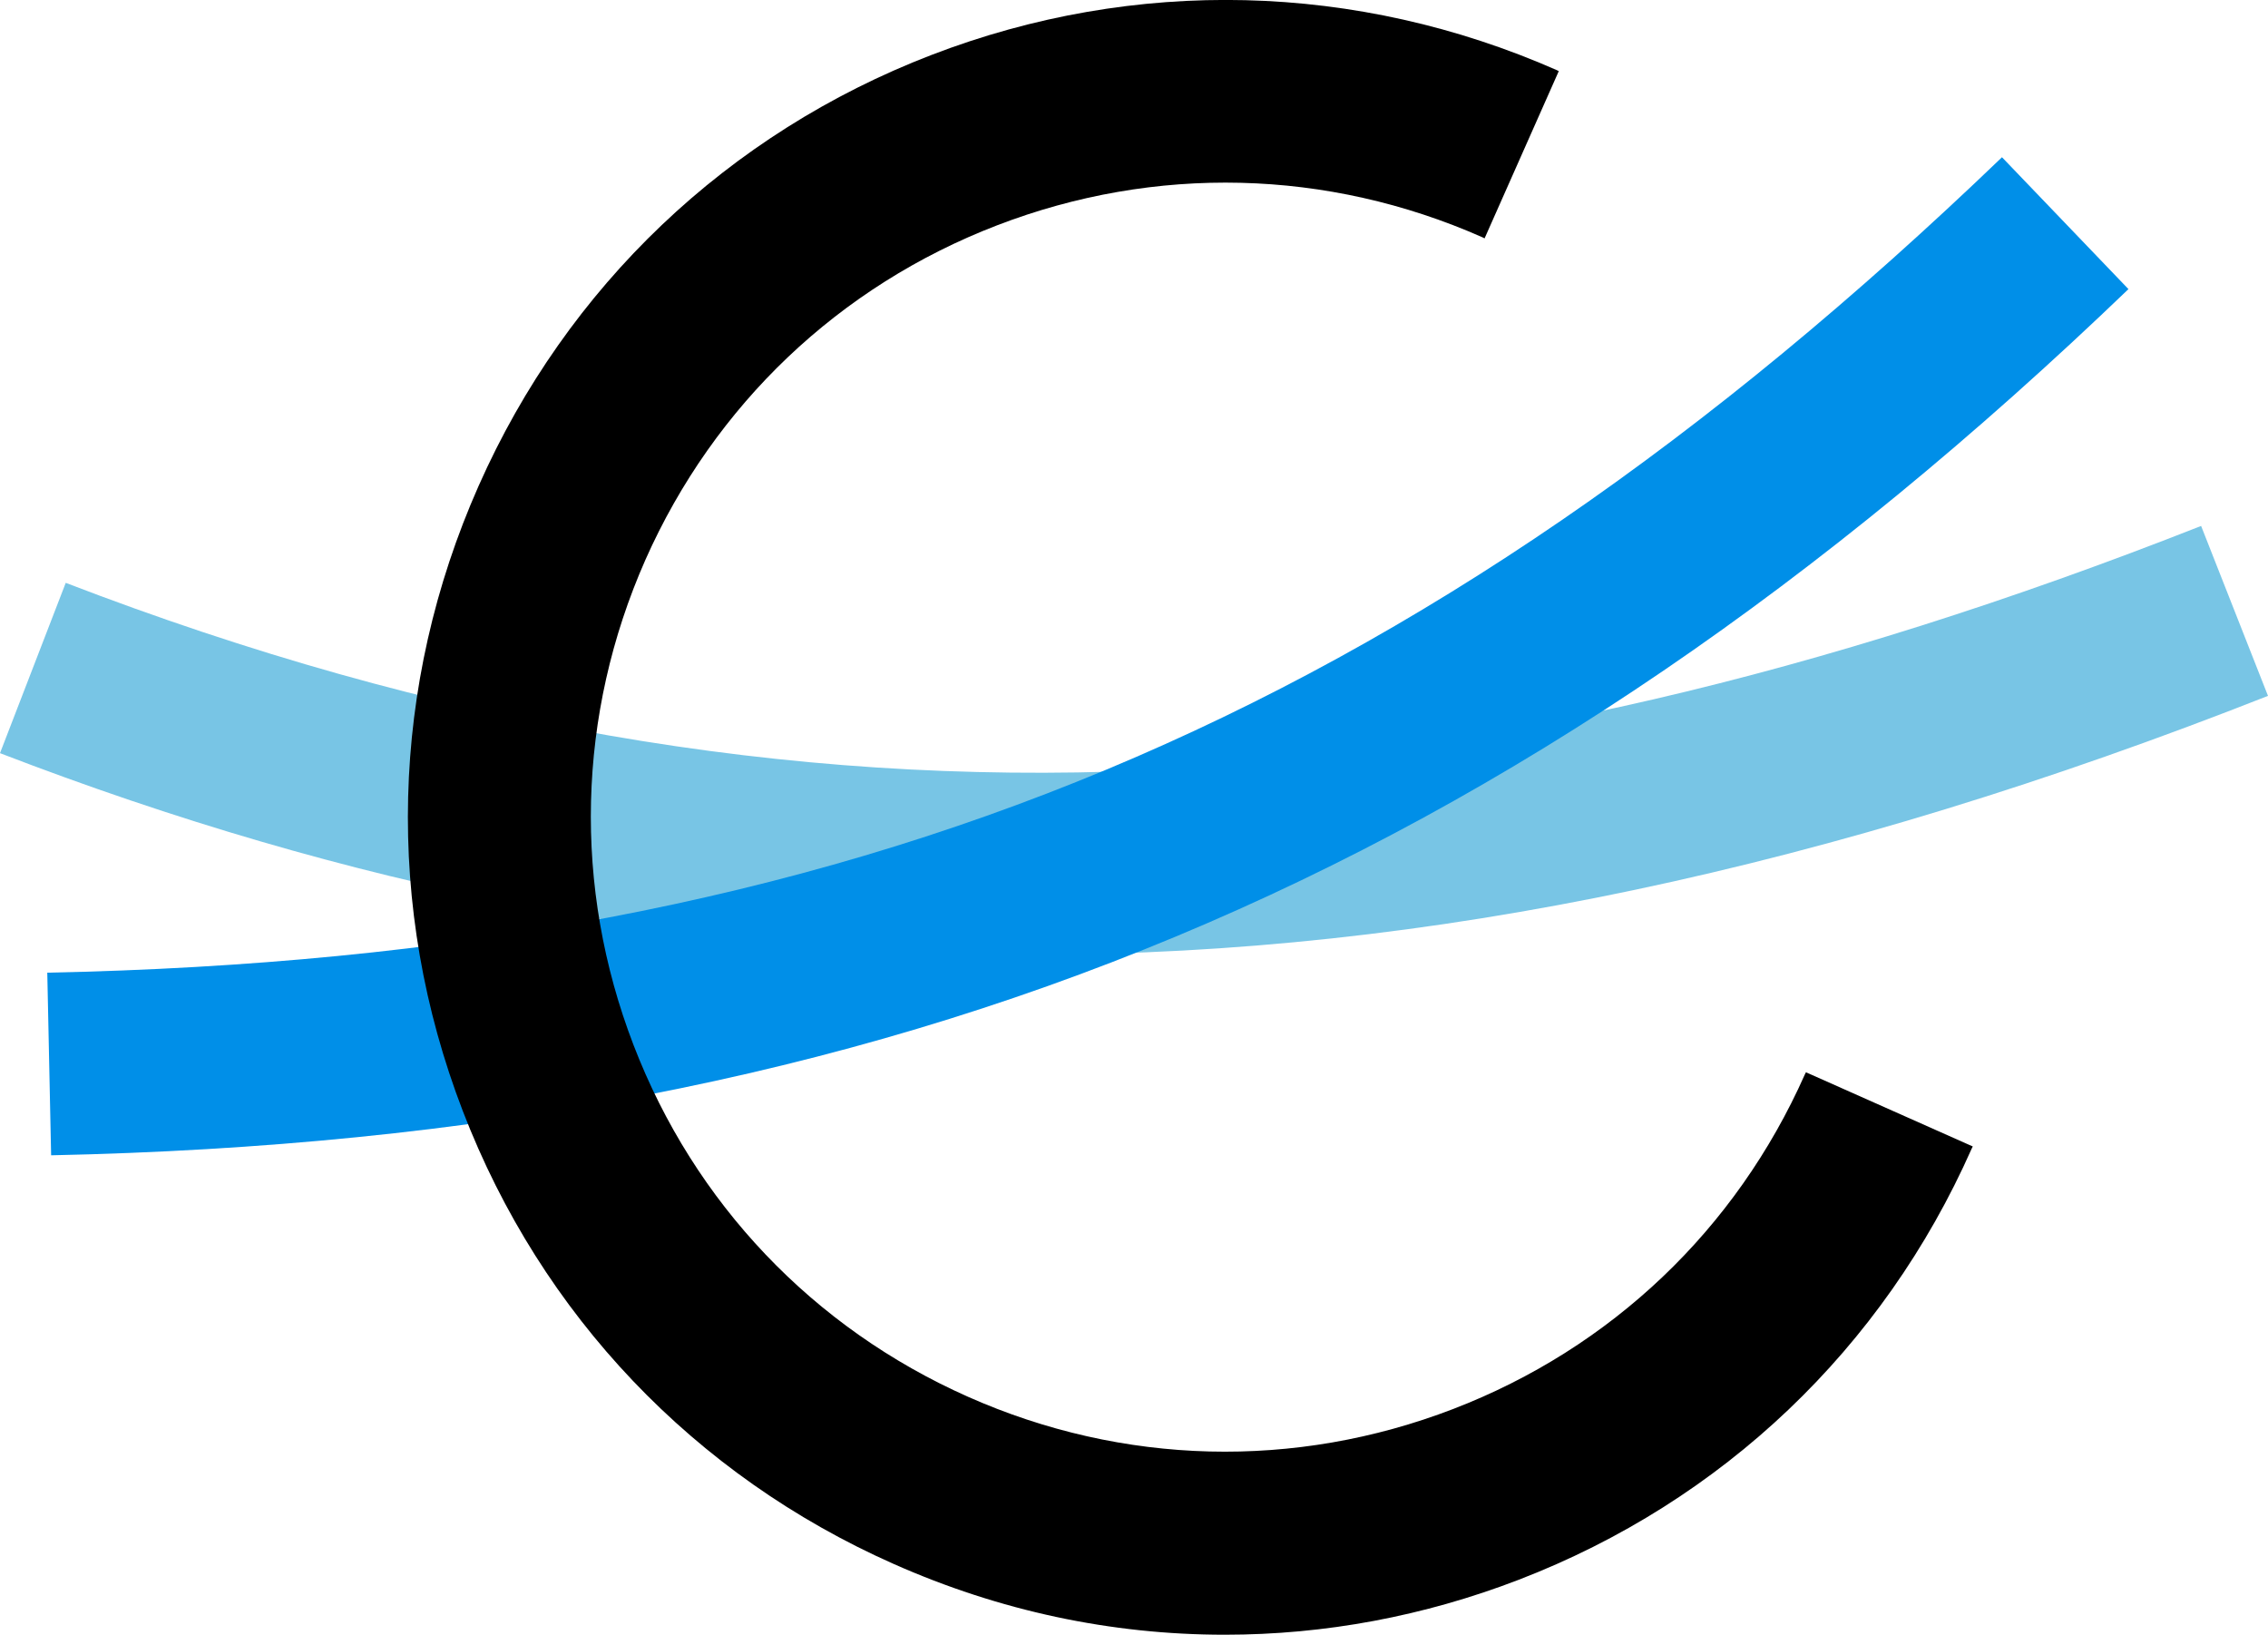 <?xml version="1.0" encoding="UTF-8"?>
<svg xmlns="http://www.w3.org/2000/svg" xmlns:xlink="http://www.w3.org/1999/xlink" version="1.2" id="Layer_1" viewBox="0 0 590 425.2" xml:space="preserve" baseProfile="tiny-ps">
<title>Climeworks</title>
<g id="Logo_mark">
	<path fill="#78C5E5" d="M269.2,248.3c-90.3,0-178.5-17.5-269.2-52.4l17.1-44.3c95.7,36.8,187.5,52.8,280.7,48.8   c85.7-3.6,175.5-24.5,274.8-63.6l17.4,44.2C476,225.9,371.3,248.3,269.2,248.3"/>
	<path fill="#008FE8" d="M13.3,300.5l-1-47.5c208.9-4.3,356.2-65.8,508.5-212.1l32.9,34.3C394.1,228.5,232.5,295.9,13.3,300.5"/>
	<path d="M469.8,278.9l-0.3,0.6c-17.9,40.3-50.4,71.2-91.5,87c-41.1,15.8-85.9,14.7-126.2-3.2l-0.3,0.6h0l0.3-0.6   c-40.3-17.9-71.2-50.4-87-91.5c-15.8-41.1-14.7-85.9,3.1-126.2c17.9-40.3,50.4-71.2,91.5-87c41.1-15.8,85.9-14.7,126.2,3.1l0.6,0.3   l19.3-43.5l-0.6-0.3C353-4.6,295.3-6.1,242.3,14.3c-53,20.4-94.8,60.2-117.8,112.1c-23,51.9-24.5,109.6-4.1,162.6   c20.4,53,60.2,94.8,112.1,117.8c27.5,12.2,56.5,18.4,86.1,18.4c26.1,0,51.8-4.8,76.5-14.3c53-20.4,94.8-60.2,117.8-112.1l0.3-0.6   L469.8,278.9z"/>
</g>
</svg>
